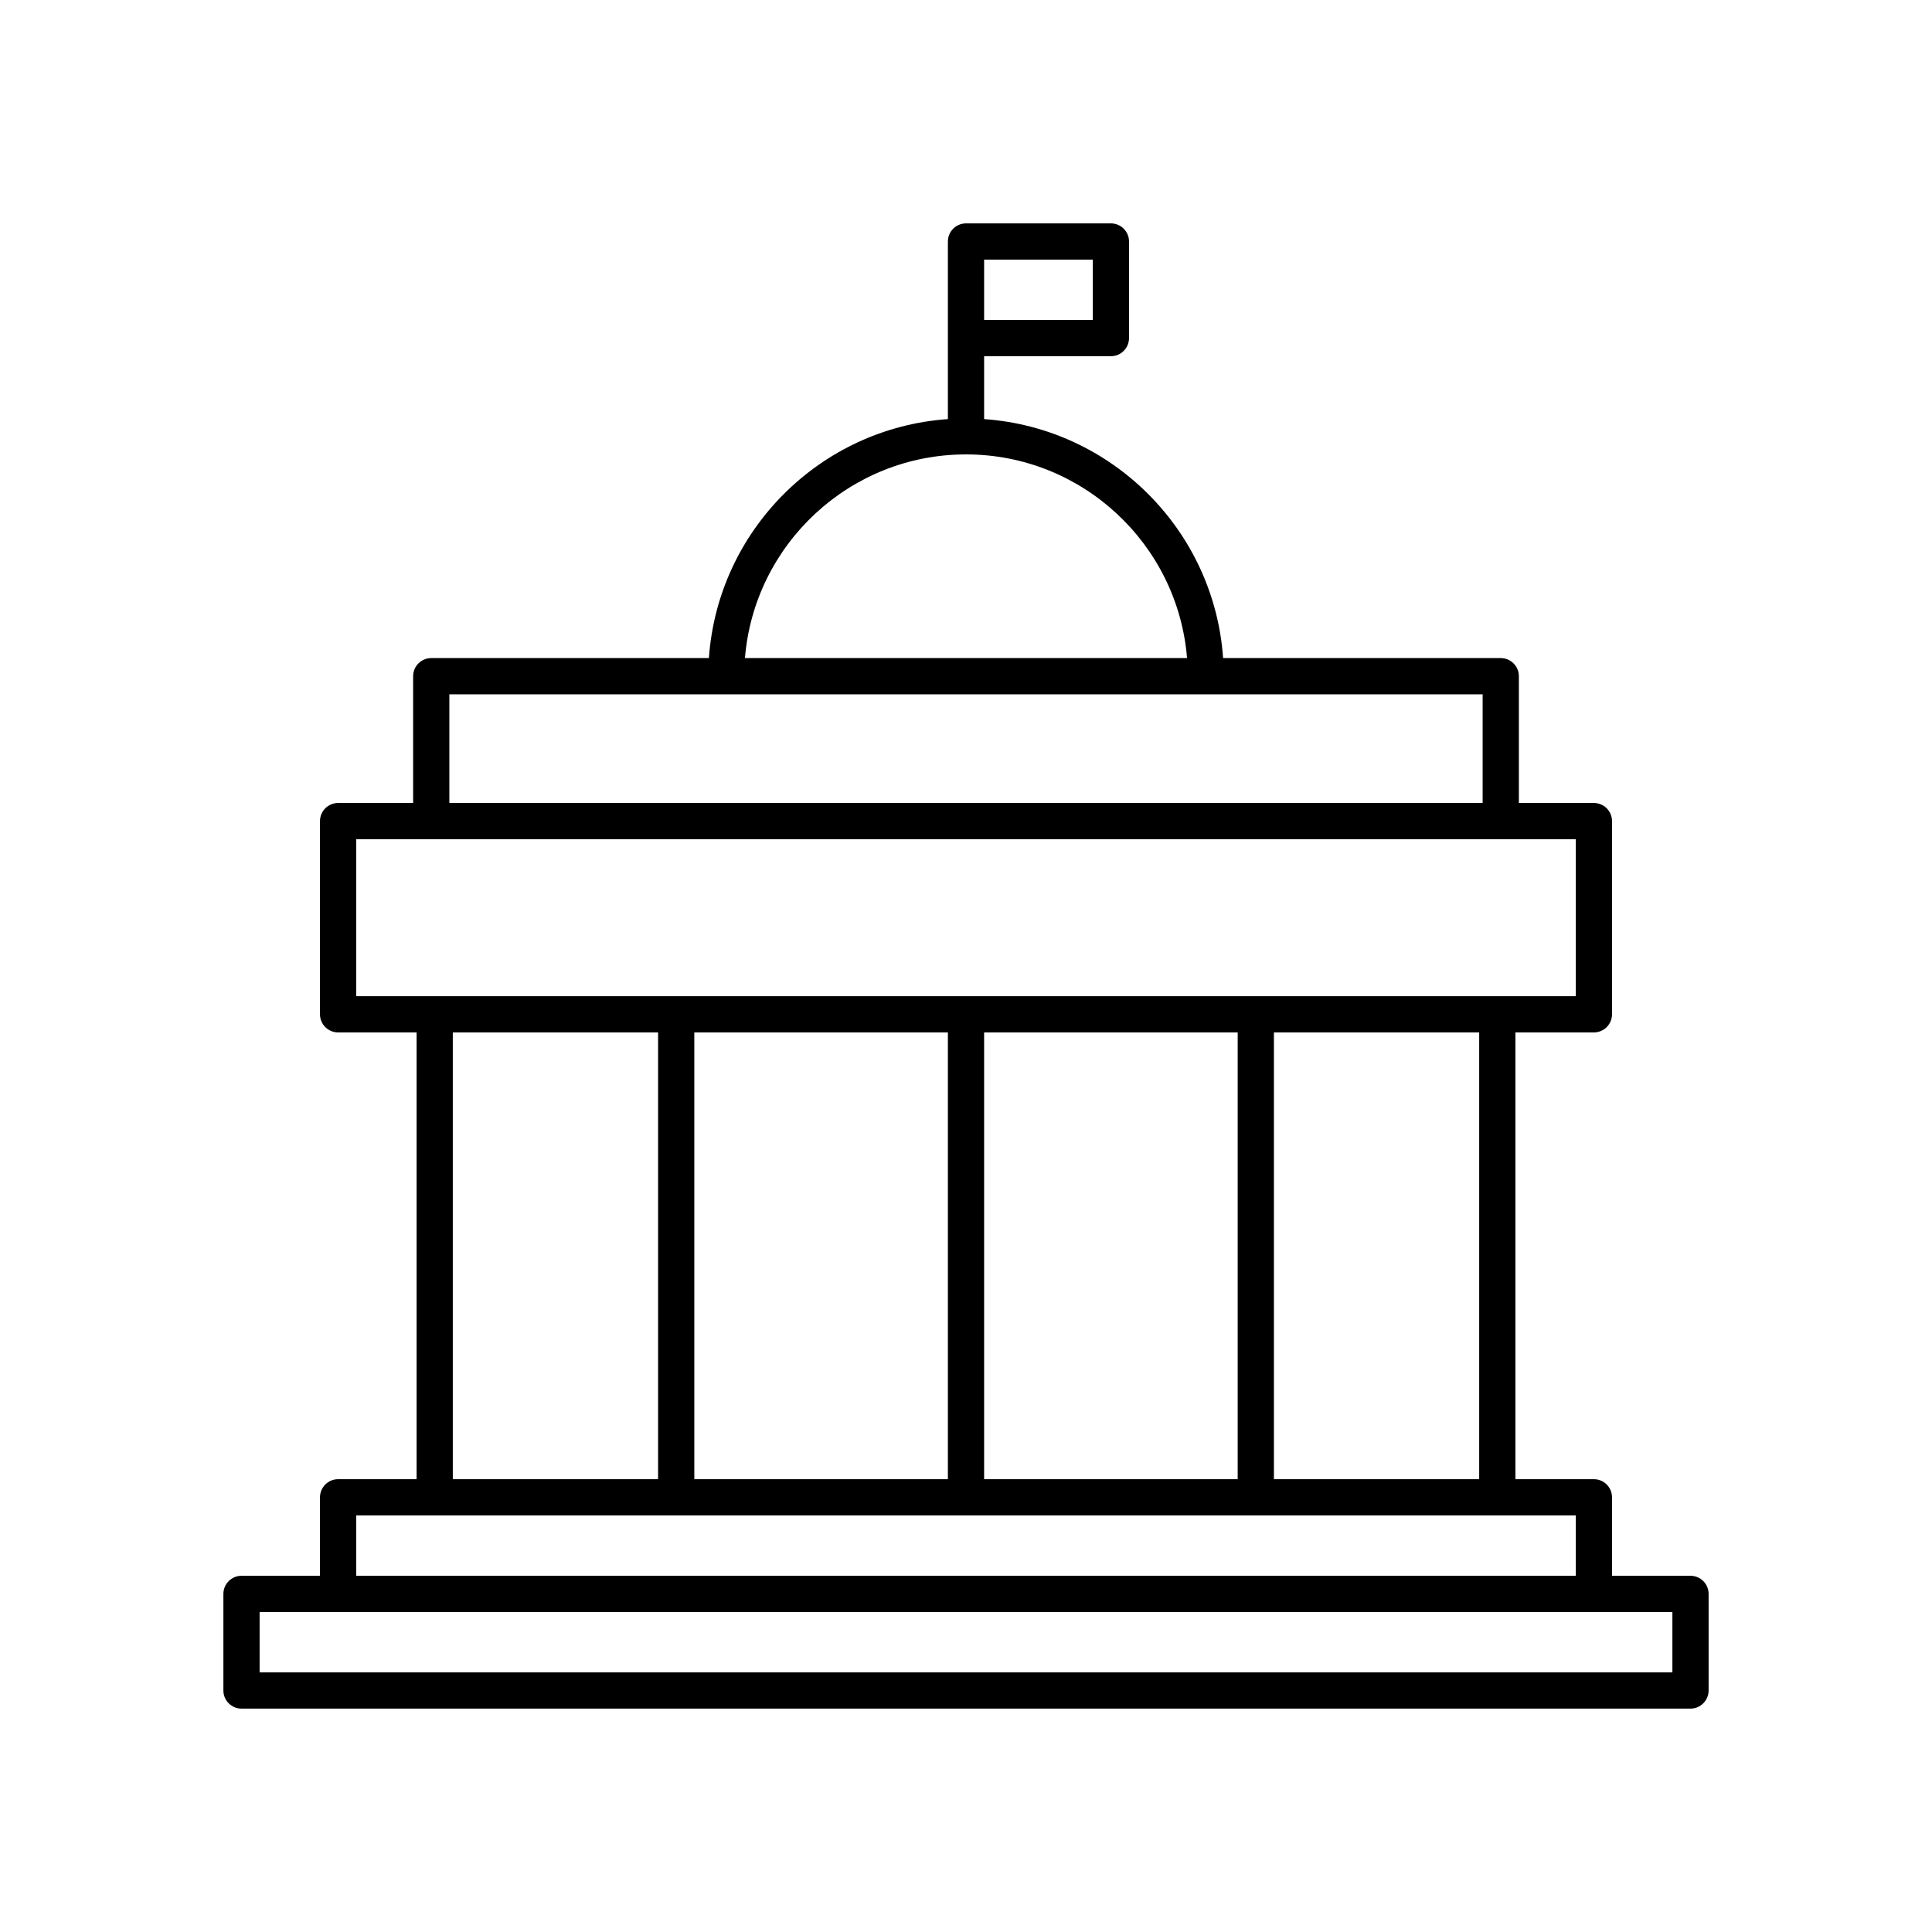 <?xml version="1.0" encoding="UTF-8"?><svg id="a" xmlns="http://www.w3.org/2000/svg" viewBox="0 0 80 80"><path d="M70,65.25h-3.25v-3.25c0-.414-.336-.75-.75-.75h-3.25v-18.5h3.25c.414,0,.75-.336,.75-.75v-8c0-.414-.336-.75-.75-.75h-3.107v-5.25c0-.414-.336-.75-.75-.75h-11.497c-.37-5.292-4.604-9.525-9.896-9.896v-2.604h5.25c.414,0,.75-.336,.75-.75v-4c0-.414-.336-.75-.75-.75h-6c-.414,0-.75,.336-.75,.75v7.354c-5.292,.37-9.525,4.604-9.896,9.896h-11.497c-.414,0-.75,.336-.75,.75v5.25h-3.107c-.414,0-.75,.336-.75,.75v8c0,.414,.336,.75,.75,.75h3.25v18.5h-3.25c-.414,0-.75,.336-.75,.75v3.25h-3.25c-.414,0-.75,.336-.75,.75v4c0,.414,.336,.75,.75,.75h60c.414,0,.75-.336,.75-.75v-4c0-.414-.336-.75-.75-.75ZM40.75,10.75h4.5v2.5h-4.5v-2.5Zm-.75,8.066c4.812,0,8.771,3.719,9.153,8.434H30.847c.383-4.715,4.342-8.434,9.153-8.434Zm-21.393,9.934H61.393v4.5H18.607v-4.5Zm-3.857,12.5v-6.5h50.5v6.5H14.75Zm46.5,1.5v18.5h-8.5v-18.5h8.5Zm-10,0v18.5h-10.5v-18.5h10.5Zm-12,0v18.5h-10.5v-18.5h10.5Zm-12,0v18.5h-8.5v-18.5h8.5Zm-12.5,20h50.5v2.5H14.75v-2.5Zm54.5,6.5H10.75v-2.5h58.5v2.5Z"/></svg>